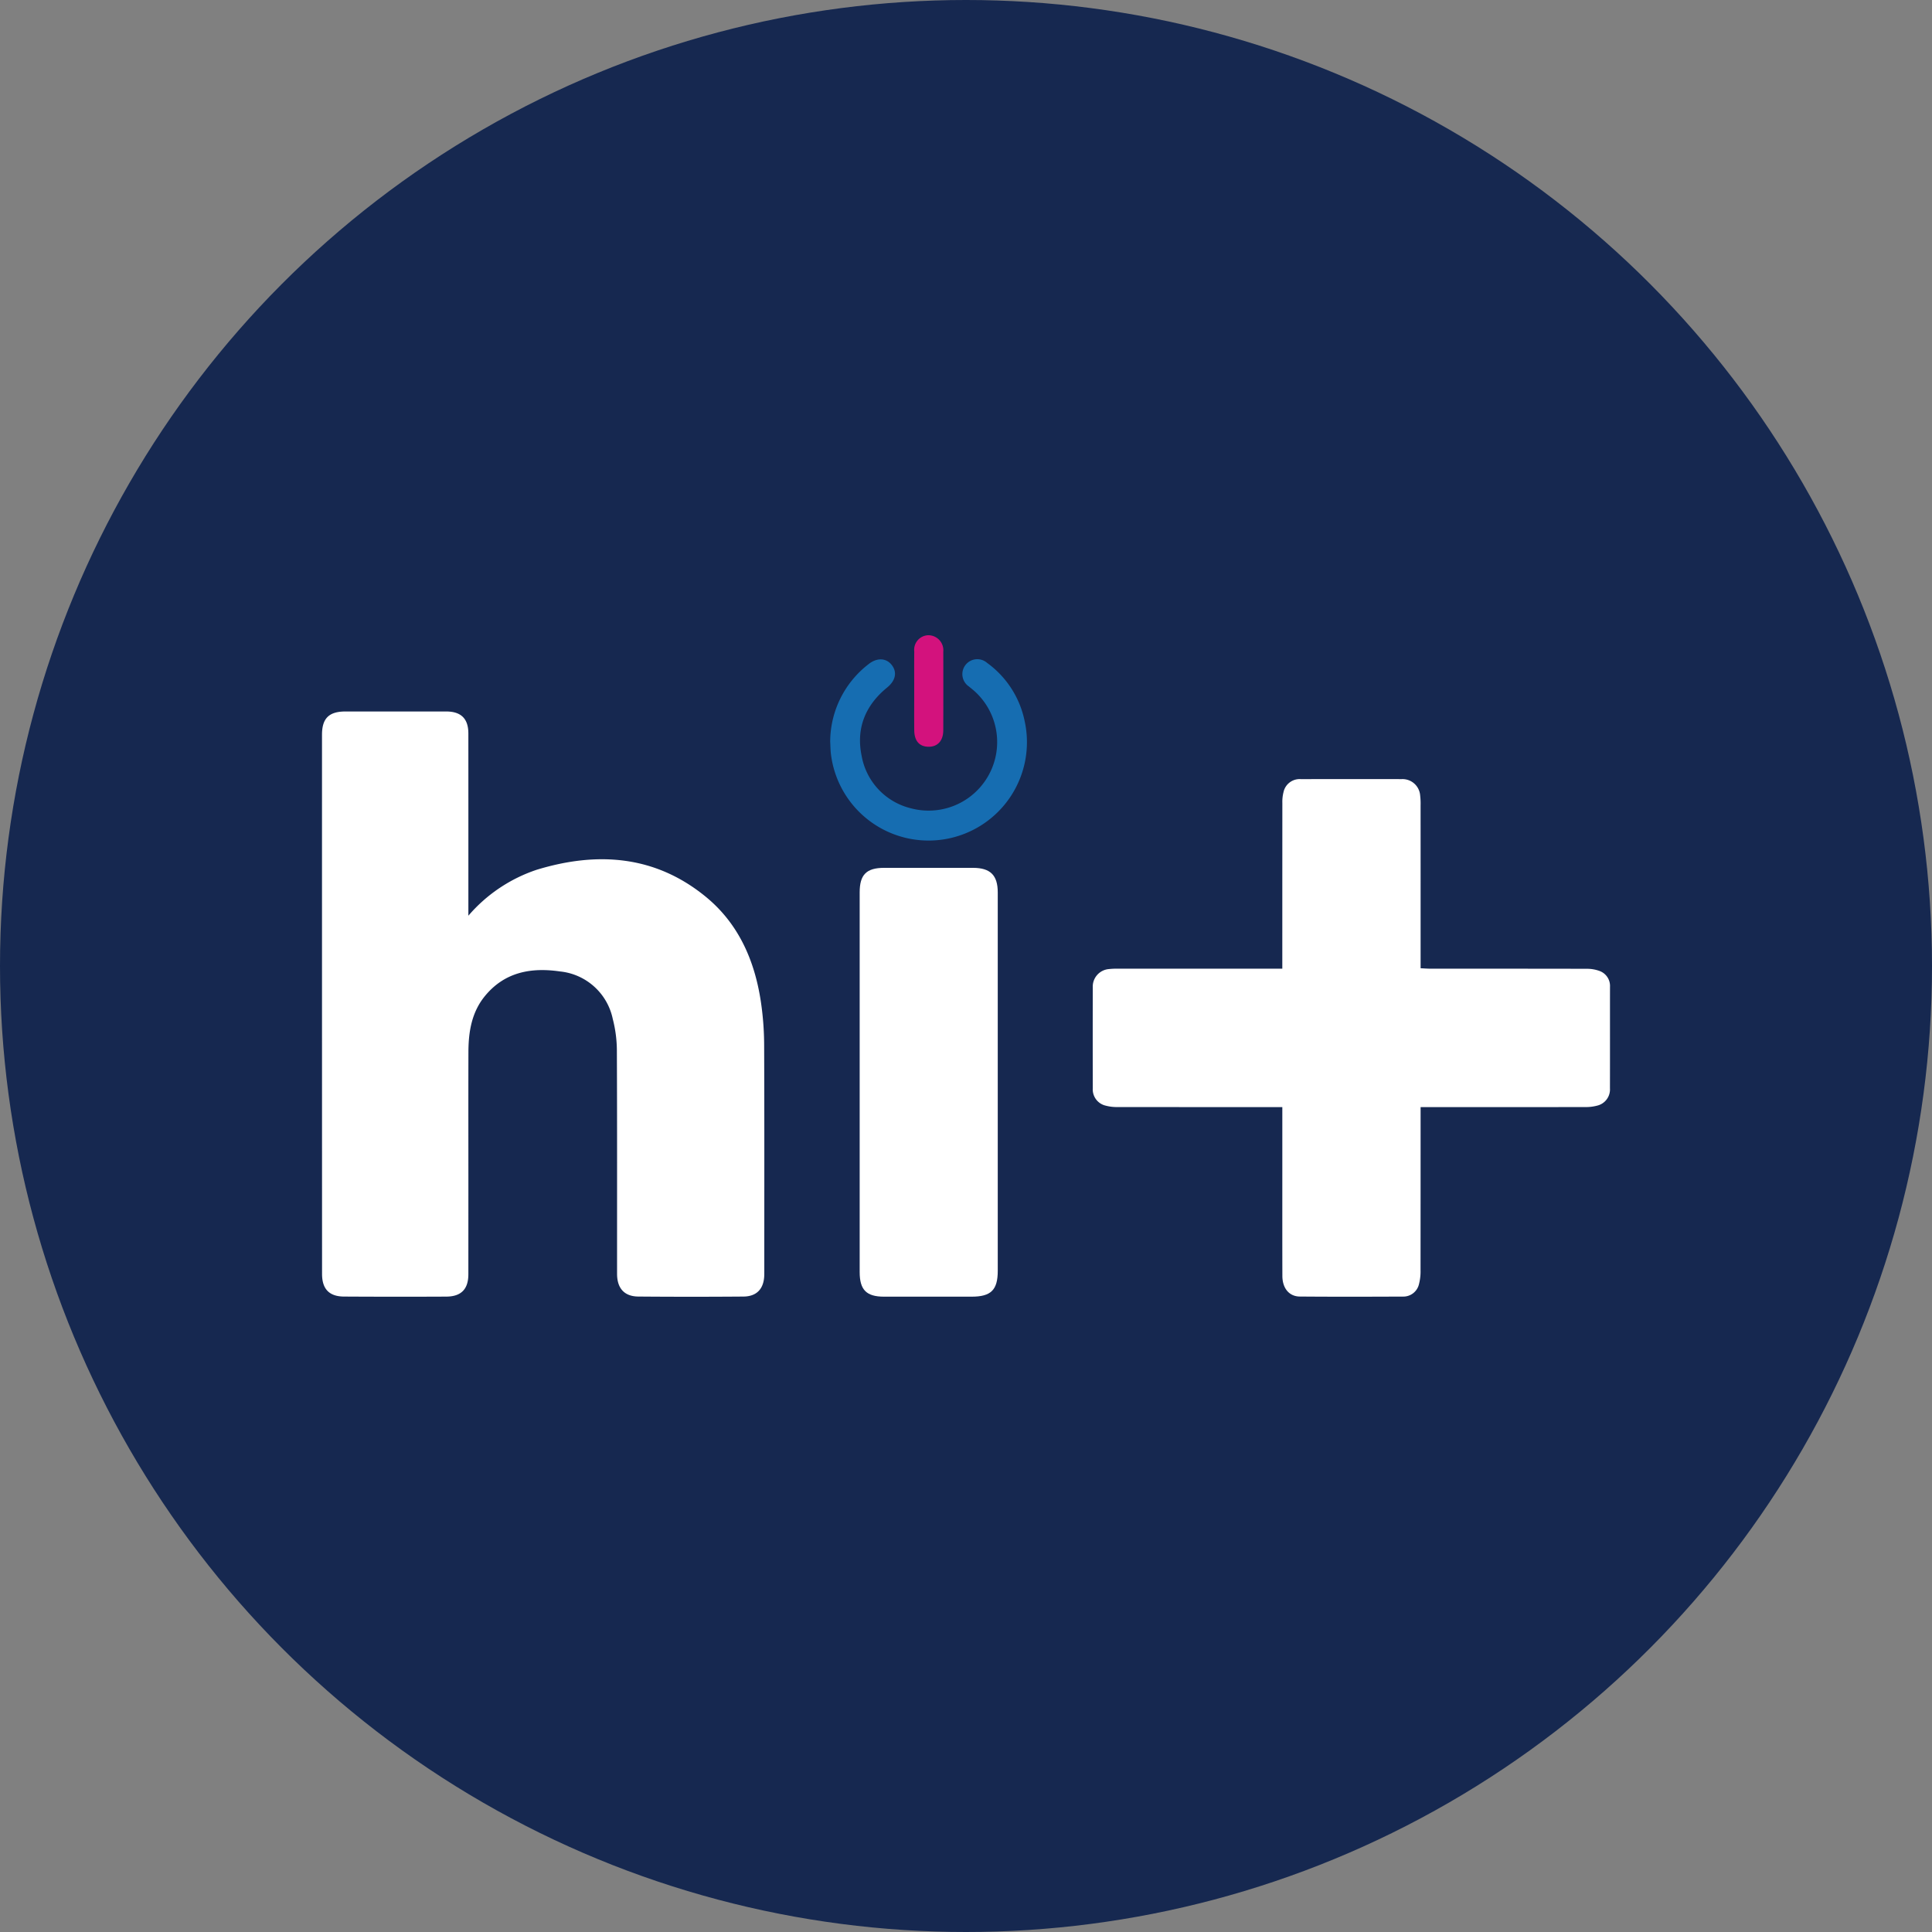 <?xml version='1.0' encoding='utf-8'?>
<svg xmlns="http://www.w3.org/2000/svg" viewBox="0 0 300 300" width="300" height="300">
  <rect x="0" y="0" width="300" height="300" fill="#808080" stroke="none"/>
  <defs><clipPath id="bz_circular_clip"><circle cx="150.0" cy="150.0" r="150.0" /></clipPath></defs><g clip-path="url(#bz_circular_clip)"><rect width="300" height="300" fill="#162850" />
  <path d="M141.96,107.337c0-2.054-.017-4.108.006-6.162a2.262,2.262,0,0,1,2.191-2.537,2.336,2.336,0,0,1,2.317,2.561q.018,6.105-.003,12.21c-.007,1.616-.882,2.558-2.28,2.546-1.426-.011-2.212-.896-2.227-2.57C141.945,111.368,141.959,109.352,141.96,107.337Z" fill="#d3127d" />
  <path d="M72.729,142.189a23.99,23.99,0,0,1,10.616-7.134c9.374-2.855,18.347-2.256,26.218,4.171,5.136,4.194,7.643,9.959,8.598,16.413a46.508,46.508,0,0,1,.495,6.596c.047,11.729.023,23.459.023,35.188,0,.19.001.381-.004.571-.05,2.105-1.144,3.317-3.229,3.334q-8.167.066-16.334-.002c-2.172-.02-3.292-1.29-3.293-3.522-.006-11.539.022-23.078-.031-34.617a19.885,19.885,0,0,0-.637-4.96,9.325,9.325,0,0,0-8.19-7.381c-4.508-.656-8.609.093-11.667,3.825-2.062,2.517-2.55,5.558-2.558,8.699-.017,6.702-.005,13.405-.005,20.108q0,7.198-.004,14.395c-.003,2.303-1.109,3.453-3.436,3.464q-7.939.038-15.878-.008c-2.294-.013-3.404-1.177-3.404-3.504q-.011-41.872-.008-83.744c0-2.536,1.088-3.601,3.627-3.602q7.825-.004,15.649-.001c2.319.001,3.448,1.112,3.45,3.418q.007,13.31.002,26.62Z" fill="#fff" />
  <path d="M199.116,150.417v-1.52q0-12.11.007-24.22a6.084,6.084,0,0,1,.183-1.688A2.558,2.558,0,0,1,202,120.984q7.824-.02,15.649-.003a2.744,2.744,0,0,1,2.871,2.526,10.989,10.989,0,0,1,.068,1.596q.006,11.881.003,23.762V150.35c.565.026,1.045.066,1.524.067,8.072.004,16.144-.004,24.215.017a5.673,5.673,0,0,1,2.002.322A2.472,2.472,0,0,1,250,153.235c-.006,5.255.004,10.51-.007,15.765a2.586,2.586,0,0,1-2.024,2.691,6.717,6.717,0,0,1-1.801.212q-12.051.02-24.101.009H220.59v1.462q0,11.938-.009,23.877a7.83,7.83,0,0,1-.24,2.137,2.493,2.493,0,0,1-2.521,1.944c-5.33.024-10.661.037-15.991-.007-1.66-.014-2.697-1.299-2.703-3.192-.016-5.293-.007-10.586-.008-15.88,0-3.384,0-6.769,0-10.341h-1.391q-12.108,0-24.215-.009a6.706,6.706,0,0,1-1.8-.214,2.59,2.59,0,0,1-2.026-2.691q-.018-7.825-.001-15.651a2.736,2.736,0,0,1,2.526-2.872,11.884,11.884,0,0,1,1.596-.055q11.879-.005,23.759-.003Z" fill="#fff" />
  <path d="M133.49,168.049q0-14.741,0-29.481c0-2.747,1.04-3.804,3.789-3.809q6.912-.014,13.824.001c2.692.007,3.828,1.154,3.828,3.822q.001,29.367.001,58.734c0,2.995-1.042,4.029-4.069,4.03q-6.798.003-13.596,0c-2.73-.002-3.776-1.056-3.776-3.814Q133.487,182.789,133.49,168.049Z" fill="#fff" />
  <path d="M128.911,115.15a15.259,15.259,0,0,1,5.966-12.027c1.281-1.018,2.691-.967,3.55.082.924,1.129.666,2.46-.671,3.551-3.396,2.772-4.851,6.344-3.957,10.637a10.22,10.22,0,0,0,7.652,8.12,10.645,10.645,0,0,0,10.121-17.959c-.356-.342-.747-.648-1.129-.963a2.318,2.318,0,1,1,2.844-3.65,14.797,14.797,0,0,1,5.815,9.006,15.274,15.274,0,1,1-30.057,5.29C128.949,116.563,128.955,115.872,128.911,115.15Z" fill="#166db1" />
</g></svg>